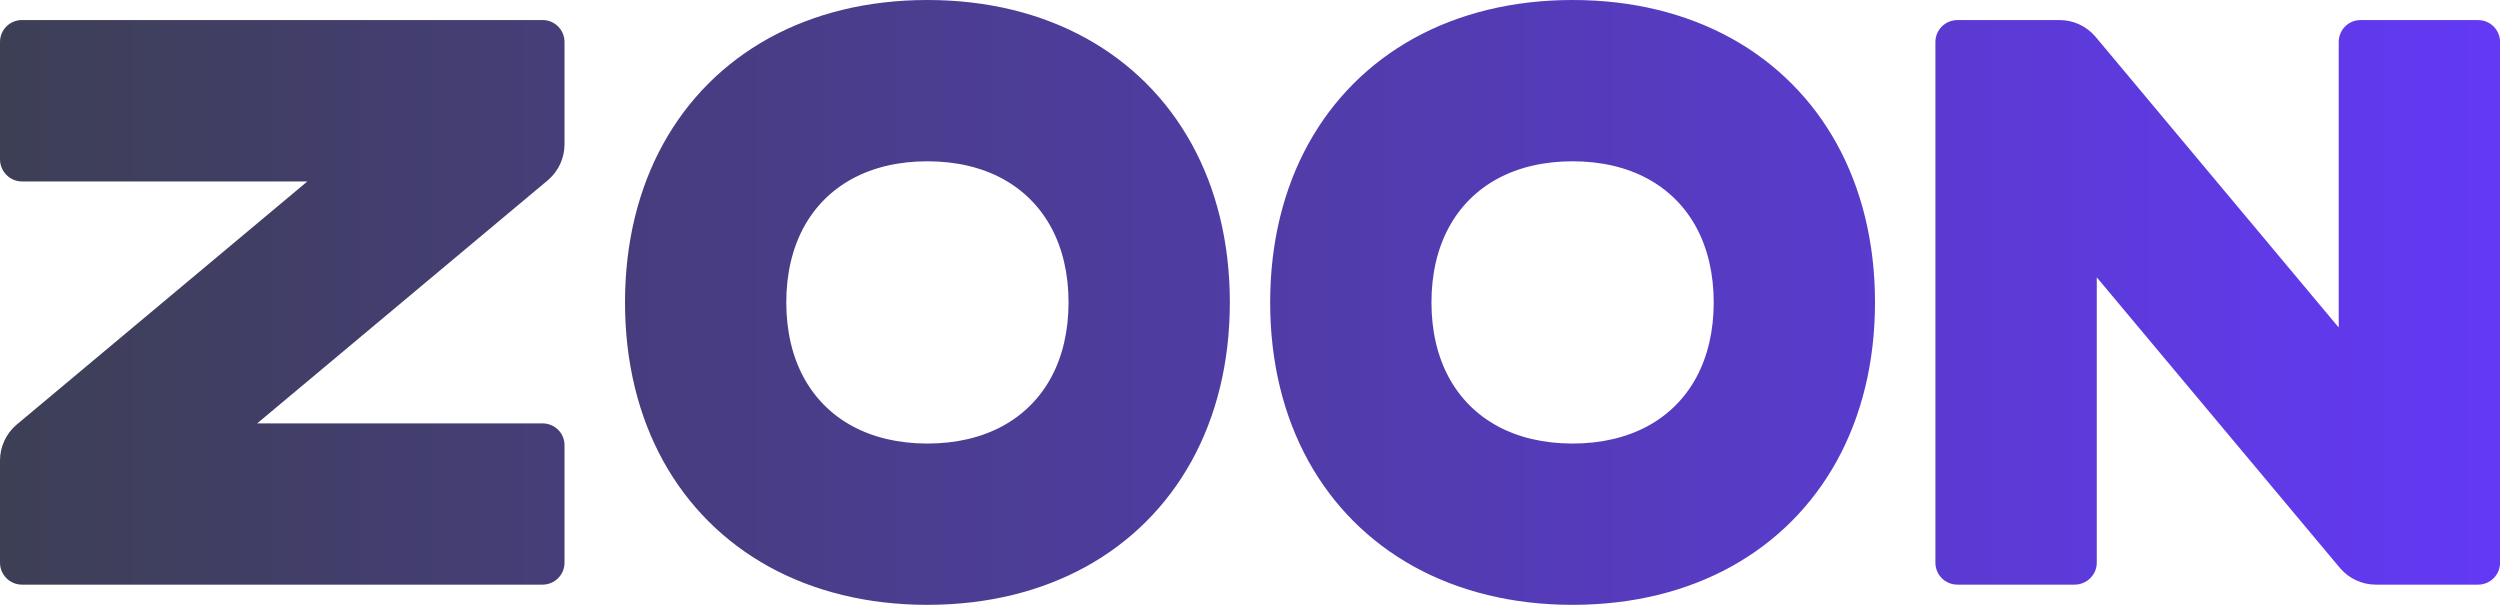 <?xml version="1.0" encoding="UTF-8"?> <svg xmlns="http://www.w3.org/2000/svg" width="62" height="15" viewBox="0 0 62 15" fill="none"><path d="M0.544 0.497H13.456C13.756 0.497 14 0.74 14 1.041V3.58C14 3.918 13.853 4.238 13.598 4.46L6.378 10.5H13.456C13.756 10.5 14 10.739 14 11.04V13.955C14 14.255 13.756 14.499 13.456 14.499H0.544C0.244 14.499 0 14.255 0 13.955V11.42C0 11.082 0.147 10.762 0.402 10.54L7.622 4.5H0.544C0.244 4.5 0 4.251 0 3.95V1.041C0 0.74 0.244 0.497 0.544 0.497ZM23 0C24.493 0 25.824 0.336 26.935 0.949C28.046 1.563 28.937 2.454 29.551 3.565C30.164 4.676 30.5 6.007 30.5 7.5C30.5 8.993 30.164 10.324 29.551 11.435C28.937 12.546 28.046 13.437 26.935 14.051C25.824 14.664 24.493 15 23 15C21.507 15 20.176 14.664 19.065 14.051C17.954 13.437 17.063 12.546 16.449 11.435C15.836 10.324 15.5 8.993 15.5 7.5C15.5 6.007 15.836 4.676 16.449 3.565C17.063 2.454 17.954 1.563 19.065 0.949C20.176 0.336 21.507 0 23 0ZM23 4C22.286 4 21.659 4.151 21.14 4.431C20.622 4.712 20.212 5.122 19.931 5.64C19.651 6.159 19.5 6.786 19.5 7.5C19.5 8.214 19.651 8.841 19.931 9.36C20.212 9.878 20.622 10.288 21.14 10.569C21.659 10.849 22.286 11 23 11C23.714 11 24.341 10.849 24.86 10.569C25.378 10.288 25.788 9.878 26.069 9.36C26.349 8.841 26.5 8.214 26.5 7.5C26.5 6.786 26.349 6.159 26.069 5.64C25.788 5.122 25.378 4.712 24.86 4.431C24.341 4.151 23.714 4 23 4ZM39 0C40.493 0 41.824 0.336 42.935 0.949C44.046 1.563 44.937 2.454 45.551 3.565C46.164 4.676 46.5 6.007 46.5 7.5C46.5 8.993 46.164 10.324 45.551 11.435C44.937 12.546 44.046 13.437 42.935 14.051C41.824 14.664 40.493 15 39 15C37.507 15 36.176 14.664 35.065 14.051C33.954 13.437 33.063 12.546 32.449 11.435C31.836 10.324 31.5 8.993 31.5 7.5C31.5 6.007 31.836 4.676 32.449 3.565C33.063 2.454 33.954 1.563 35.065 0.949C36.176 0.336 37.507 0 39 0ZM39 4C38.286 4 37.659 4.151 37.14 4.431C36.622 4.712 36.212 5.122 35.931 5.64C35.651 6.159 35.5 6.786 35.5 7.5C35.5 8.214 35.651 8.841 35.931 9.36C36.212 9.878 36.622 10.288 37.14 10.569C37.659 10.849 38.286 11 39 11C39.714 11 40.341 10.849 40.86 10.569C41.378 10.288 41.788 9.878 42.069 9.36C42.349 8.841 42.5 8.214 42.5 7.5C42.5 6.786 42.349 6.159 42.069 5.64C41.788 5.122 41.378 4.712 40.86 4.431C40.341 4.151 39.714 4 39 4ZM62.002 1.043V13.955C62.002 14.255 61.758 14.499 61.457 14.499H58.92C58.582 14.499 58.262 14.352 58.04 14.097L52 6.878V13.955C52 14.255 51.751 14.499 51.45 14.499H48.543C48.242 14.499 47.998 14.255 47.998 13.955V1.043C47.998 0.742 48.242 0.498 48.543 0.498H51.08C51.418 0.498 51.738 0.645 51.96 0.901L58 8.122V1.043C58 0.742 58.239 0.498 58.54 0.498H61.457C61.758 0.498 62.002 0.742 62.002 1.043Z" fill="url(#paint0_linear_26_205)"></path><defs><linearGradient id="paint0_linear_26_205" x1="0" y1="7.5" x2="62.002" y2="7.5" gradientUnits="userSpaceOnUse"><stop stop-color="#3D3F55"></stop><stop offset="1" stop-color="#6339F5"></stop></linearGradient></defs></svg> 